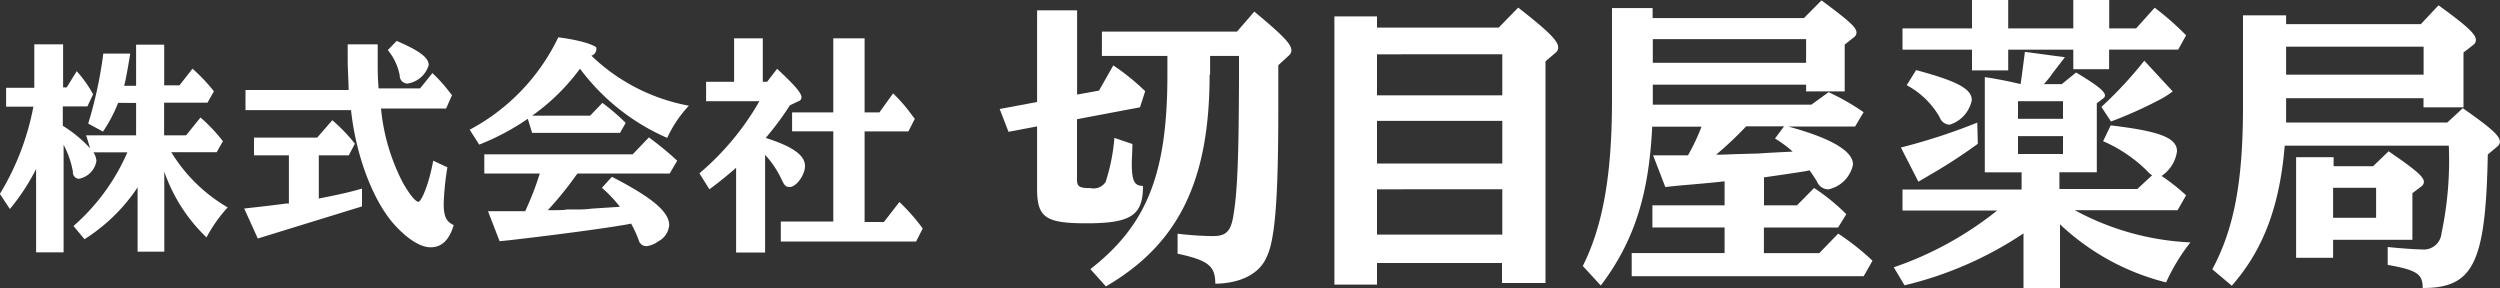 <svg id="レイヤー_1" data-name="レイヤー 1" xmlns="http://www.w3.org/2000/svg" viewBox="0 0 250 28.85"><rect x="0" y="0" width="250" height="28.85" fill="#333333" stroke="none"/><defs><style>.cls-1{fill:#fff;}</style></defs><title>名称未設定-1</title><path class="cls-1" d="M730.16,600.19a17.74,17.74,0,0,1-5.32,5.2l-1.1-1.32a20.76,20.76,0,0,0,5.39-7.37h-3.4a1.66,1.66,0,0,1,.3.89,2.18,2.18,0,0,1-1.76,1.76,0.65,0.65,0,0,1-.59-0.71,9,9,0,0,0-.93-2.69v10.75H720v-8.33a21.42,21.42,0,0,1-2.62,4l-1-1.51a26.18,26.18,0,0,0,3.35-8.72H717v-1.89h2.82V585.9h2.88v4.31h0.36l1-1.62a11.83,11.83,0,0,1,1.64,2.31l-0.57,1.21h-2.46v1.94a12.81,12.81,0,0,1,2.74,2.26L725,595h5v-3.24H728.2a14.69,14.69,0,0,1-1.51,2.87l-1.48-.8a42,42,0,0,0,1.51-7h2.69s-0.4,2.56-.61,3.22H730v-4.11h2.81V590h1.53l1.3-1.66a17.39,17.39,0,0,1,2.14,2.26l-0.64,1.14h-4.34V595H735l1.44-1.78a16.62,16.62,0,0,1,2.24,2.37l-0.62,1.1h-4.54a16,16,0,0,0,5.64,5.52,14.55,14.55,0,0,0-2.12,3,16.61,16.61,0,0,1-4.22-6.57v8h-2.67v-6.48Z" transform="translate(-716.39 -581.47)"/><path class="cls-1" d="M740.94,592.47v-2h10.31c0-.91-0.09-2-0.09-3V585.9h3v1.62c0,1,0,1.73.09,2.79h4.15l1.23-1.53a14.91,14.91,0,0,1,1.69,1.87l0.27,0.34L761,592.32h-6.51a20.25,20.25,0,0,0,2.17,7.39c0.64,1.14,1.28,1.94,1.57,1.94s1.07-1.78,1.48-4.11l1.42,0.66a27.57,27.57,0,0,0-.37,3.63c0,1.28.25,1.8,1,2.15-0.44,1.48-1.19,2.22-2.31,2.22s-2.51-1-3.74-2.4c-2.05-2.37-3.7-6.73-4.2-11.16a0.41,0.41,0,0,1,0-.16H740.94Zm7.29,8.86c1.78-.35,2.87-0.57,4.36-1v1.78l-10.42,3.21-1.36-3s2.72-.29,4.2-0.5l0.27,0V597h-3.49v-1.77h6.32l1.51-1.74a16.87,16.87,0,0,1,2.26,2.35L751.27,597h-3v4.29Zm7.83-15.77c2.3,1,3.2,1.67,3.2,2.42a2.62,2.62,0,0,1-2.15,1.85,0.8,0.8,0,0,1-.75-0.82,5.55,5.55,0,0,0-1.19-2.53Z" transform="translate(-716.39 -581.47)"/><path class="cls-1" d="M763.36,594.44a20.46,20.46,0,0,0,8.86-9.24c3.13,0.41,3.79,1,3.79,1a0.71,0.71,0,0,1-.48.84,19,19,0,0,0,9.75,5,12,12,0,0,0-2.17,3.22,21.62,21.62,0,0,1-8.72-6.92,20.92,20.92,0,0,1-4.79,4.7h5.8l1.23-1.28a20.54,20.54,0,0,1,2.33,2l-0.57,1h-8.79l-0.43-1.41a24.06,24.06,0,0,1-4.86,2.58ZM774,599a34.47,34.47,0,0,1-2.83,3.49c0.82,0,1.71,0,1.89-.07,1.73,0,1.78,0,2.53-.09l2.79-.18a13,13,0,0,0-1.8-1.9l1-1.1c4,2.06,5.73,3.49,5.73,4.84a2,2,0,0,1-1.07,1.6,2.52,2.52,0,0,1-1.21.5,0.81,0.81,0,0,1-.78-0.64,12,12,0,0,0-.75-1.62l-0.55.11c-4.22.71-11.6,1.55-11.6,1.55l-1,.1-1.16-3h1.6l0.64,0,1.48,0a30.44,30.44,0,0,0,1.46-3.77h-5.55v-1.92h14.84l1.62-1.69a31.89,31.89,0,0,1,2.83,2.33l-0.75,1.28h-9.22Z" transform="translate(-716.39 -581.47)"/><path class="cls-1" d="M795.38,592a29.14,29.14,0,0,1-2.42,3.26c2.72,0.87,3.93,1.74,3.93,2.81,0,0.89-.87,2.1-1.53,2.1-0.39,0-.53-0.14-0.84-0.82a9.77,9.77,0,0,0-1.62-2.4v9.77H790v-8.47c-0.84.73-1.64,1.39-2.67,2.15l-1-1.6a26.84,26.84,0,0,0,6-7.21H787v-1.94h2.8v-4.35h2.87v4.35h0.43l1-1.3c1.83,1.71,2.44,2.42,2.44,2.87a0.4,0.4,0,0,1-.3.37Zm4.34,2.6h-4.12v-1.89h4.12v-7.41h3.13v7.41h1.48l1.37-1.9a16,16,0,0,1,1.92,2.22l0.25,0.32-0.64,1.26h-4.38v9.06h1.93l1.55-2a19.29,19.29,0,0,1,2.33,2.65l-0.66,1.3H794.47v-2h5.25v-9.06Z" transform="translate(-716.39 -581.47)"/><path class="cls-1" d="M824.09,599.43c0,0.7.24,0.85,1.34,0.85a1.44,1.44,0,0,0,1.52-.61,19.18,19.18,0,0,0,.88-4.41l1.8,0.61c0,0.79-.06,1.46-0.06,1.88,0,1.8.24,2.31,1.12,2.31,0,2.95-1.19,3.74-5.66,3.74-4.08,0-4.93-.58-4.93-3.44v-6.25l-2.86.54-0.88-2.28,3.74-.7V582.5h4v8.43l2.19-.4,1.43-2.52a22.7,22.7,0,0,1,3.19,2.58l-0.52,1.61-6.3,1.19v6Zm13.26-10.49c0,10.61-3.1,16.94-10.37,21.17l-1.55-1.73c5.66-4.41,7.7-9.55,7.7-19.43v-1.89h-6.55v-2.43h13.51l1.73-2c2.92,2.43,3.71,3.25,3.71,3.89a0.72,0.72,0,0,1-.31.55l-1,.92v4.32c0,8.79-.3,13.11-1.16,14.85-0.7,1.67-2.59,2.65-5.14,2.68,0-1.77-.7-2.34-3.77-3v-2a32.26,32.26,0,0,0,3.53.24c1.24,0,1.73-.42,2-1.77,0.46-2.52.58-6,.61-13.87v-2.38h-2.89v1.89Z" transform="translate(-716.39 -581.47)"/><path class="cls-1" d="M854.09,607.71v2.22h-4.26V583.11h4.26v1.12h12.17l1.95-2c3.16,2.47,4,3.35,4,4a0.67,0.67,0,0,1-.27.52l-1,.85v22.17h-4.35v-2H854.09Zm12.53-20.81H854.09V591h12.53V586.9Zm0,6.66H854.09v4.26h12.53v-4.26Zm0,6.84H854.09v4.53h12.53V600.4Z" transform="translate(-716.39 -581.47)"/><path class="cls-1" d="M896.09,602l1.71-1.73a20,20,0,0,1,3.22,2.62l-0.82,1.33h-7.42v2.56h5.54l1.89-1.95a25.4,25.4,0,0,1,3.43,2.71l-0.88,1.55H879.56v-2.31h9.29v-2.56h-7.22V602h7.22v-2.4c-1.21.15-4.59,0.43-4.59,0.43l-1.34.14L881.7,597h2.37l1.13,0a1.06,1.06,0,0,1,.09-0.18,20,20,0,0,0,1.25-2.68h-4.93c-0.33,6.87-1.83,11.5-5.14,15.88l-1.8-1.95c2-4,2.92-9.06,2.92-16.61v-9.18h4.06v1h15.13l1.76-1.77c2.8,2.07,3.5,2.71,3.5,3.23a0.63,0.63,0,0,1-.3.49l-0.88.7v4.68H897v-0.67H881.67v2h15.85l1.73-1.25a23.14,23.14,0,0,1,3.5,2l-0.85,1.43h-6.69c4.26,1.16,6.48,2.44,6.48,3.8a3.18,3.18,0,0,1-2.49,2.49,1.28,1.28,0,0,1-1.13-.82c-0.27-.42-0.52-0.82-0.73-1.09l-0.3.07c-1.95.33-6.87,1-6.87,1l2.62-.82V602h3.31ZM897,585.38H881.67v2.37H897v-2.37ZM891,594.11a35.69,35.69,0,0,1-3,2.83c1,0,1.76-.06,2.13-0.06l2.1-.06,1.06-.07,2.37-.12a11.69,11.69,0,0,0-1.77-1.31l0.91-1.22H891Z" transform="translate(-716.39 -581.47)"/><path class="cls-1" d="M918.55,598.7h-3.68v-9.52l0.58,0.09c1.22,0.21,2,.37,3,0.61,0.15-1,.43-3.22.43-3.22l4,0.53-1.2,1.56a9.3,9.3,0,0,1-.9,1.13h1.79l1.43-1.16c2.13,1.28,2.89,1.89,2.89,2.31a0.37,0.37,0,0,1-.18.28l-0.64.49v6.9h-3.74v1.67h7.79L931.6,599a2.34,2.34,0,0,1-.52-0.46,14.33,14.33,0,0,0-4.38-2.95l0.76-1.58c4.93,0.58,6.63,1.25,6.63,2.59a3.55,3.55,0,0,1-1.55,2.47l0.24,0.15A20.87,20.87,0,0,1,935,601l-0.85,1.49H923.87a26.7,26.7,0,0,0,11.56,3.22,19.36,19.36,0,0,0-2.43,4,23.85,23.85,0,0,1-10.61-5.81v6.45h-3.65v-5.54A36.61,36.61,0,0,1,906.84,610l-1.07-1.8a34.3,34.3,0,0,0,10.34-5.68h-9.47v-2.1h11.91V598.7Zm8.76-10.31h-3.59v-1.95h-6.51v2.07h-3.62v-2.07h-6.95v-2.13h6.95v-2.85h3.62v2.85h6.51v-2.85h3.59v2.85H930l1.86-2.07A28.86,28.86,0,0,1,935,585l-0.79,1.43h-6.91v1.95Zm-13.14,7.46a52.71,52.71,0,0,1-4.77,3.1l-1.17.69-1.75-3.42a59.54,59.54,0,0,0,7.64-2.49ZM908,588.48c4,1.07,5.57,1.85,5.57,3a3.23,3.23,0,0,1-2.22,2.46,1.11,1.11,0,0,1-1-.76,8.3,8.3,0,0,0-3.29-3.19Zm10.19,4.87h4.5v-1.76h-4.5v1.76Zm0,1.73v1.79h4.5v-1.79h-4.5Zm8.34-2.92a39.89,39.89,0,0,0,4.29-4.62l2.84,3.07a8.57,8.57,0,0,1-1.17.76,42.85,42.85,0,0,1-5,2.25Z" transform="translate(-716.39 -581.47)"/><path class="cls-1" d="M945,591.59l0,2.13h16.12l1.55-1.43c2.86,2,3.71,2.77,3.71,3.35a0.67,0.67,0,0,1-.27.49l-0.94.79c-0.21,10.86-1.43,13.35-6.51,13.35,0-1.39-.55-1.79-3.5-2.31v-1.79c1.13,0.12,2.74.24,3.38,0.24a1.78,1.78,0,0,0,2-1.61,35.06,35.06,0,0,0,.73-8.76H944.86c-0.49,6-2.13,10.41-5.29,14l-1.95-1.64c2.19-4.08,3.07-8.79,3.07-16.3V583H945v0.88h13.48l1.76-1.88c2.86,2.07,3.74,2.89,3.74,3.47a0.63,0.63,0,0,1-.3.52l-0.94.73v5.48h-4v-0.91H945v0.34Zm13.75-2.65v-2.8H945v2.8h13.75Zm-9.09,18.31H946V597.19h3.75v0.9h3.95l1.55-1.49c2.71,1.85,3.53,2.55,3.53,3.07a0.57,0.57,0,0,1-.27.45l-0.88.67v4.66H949.7v1.79Zm4.26-7H949.7v3H954v-3Z" transform="translate(-716.39 -581.47)"/></svg>